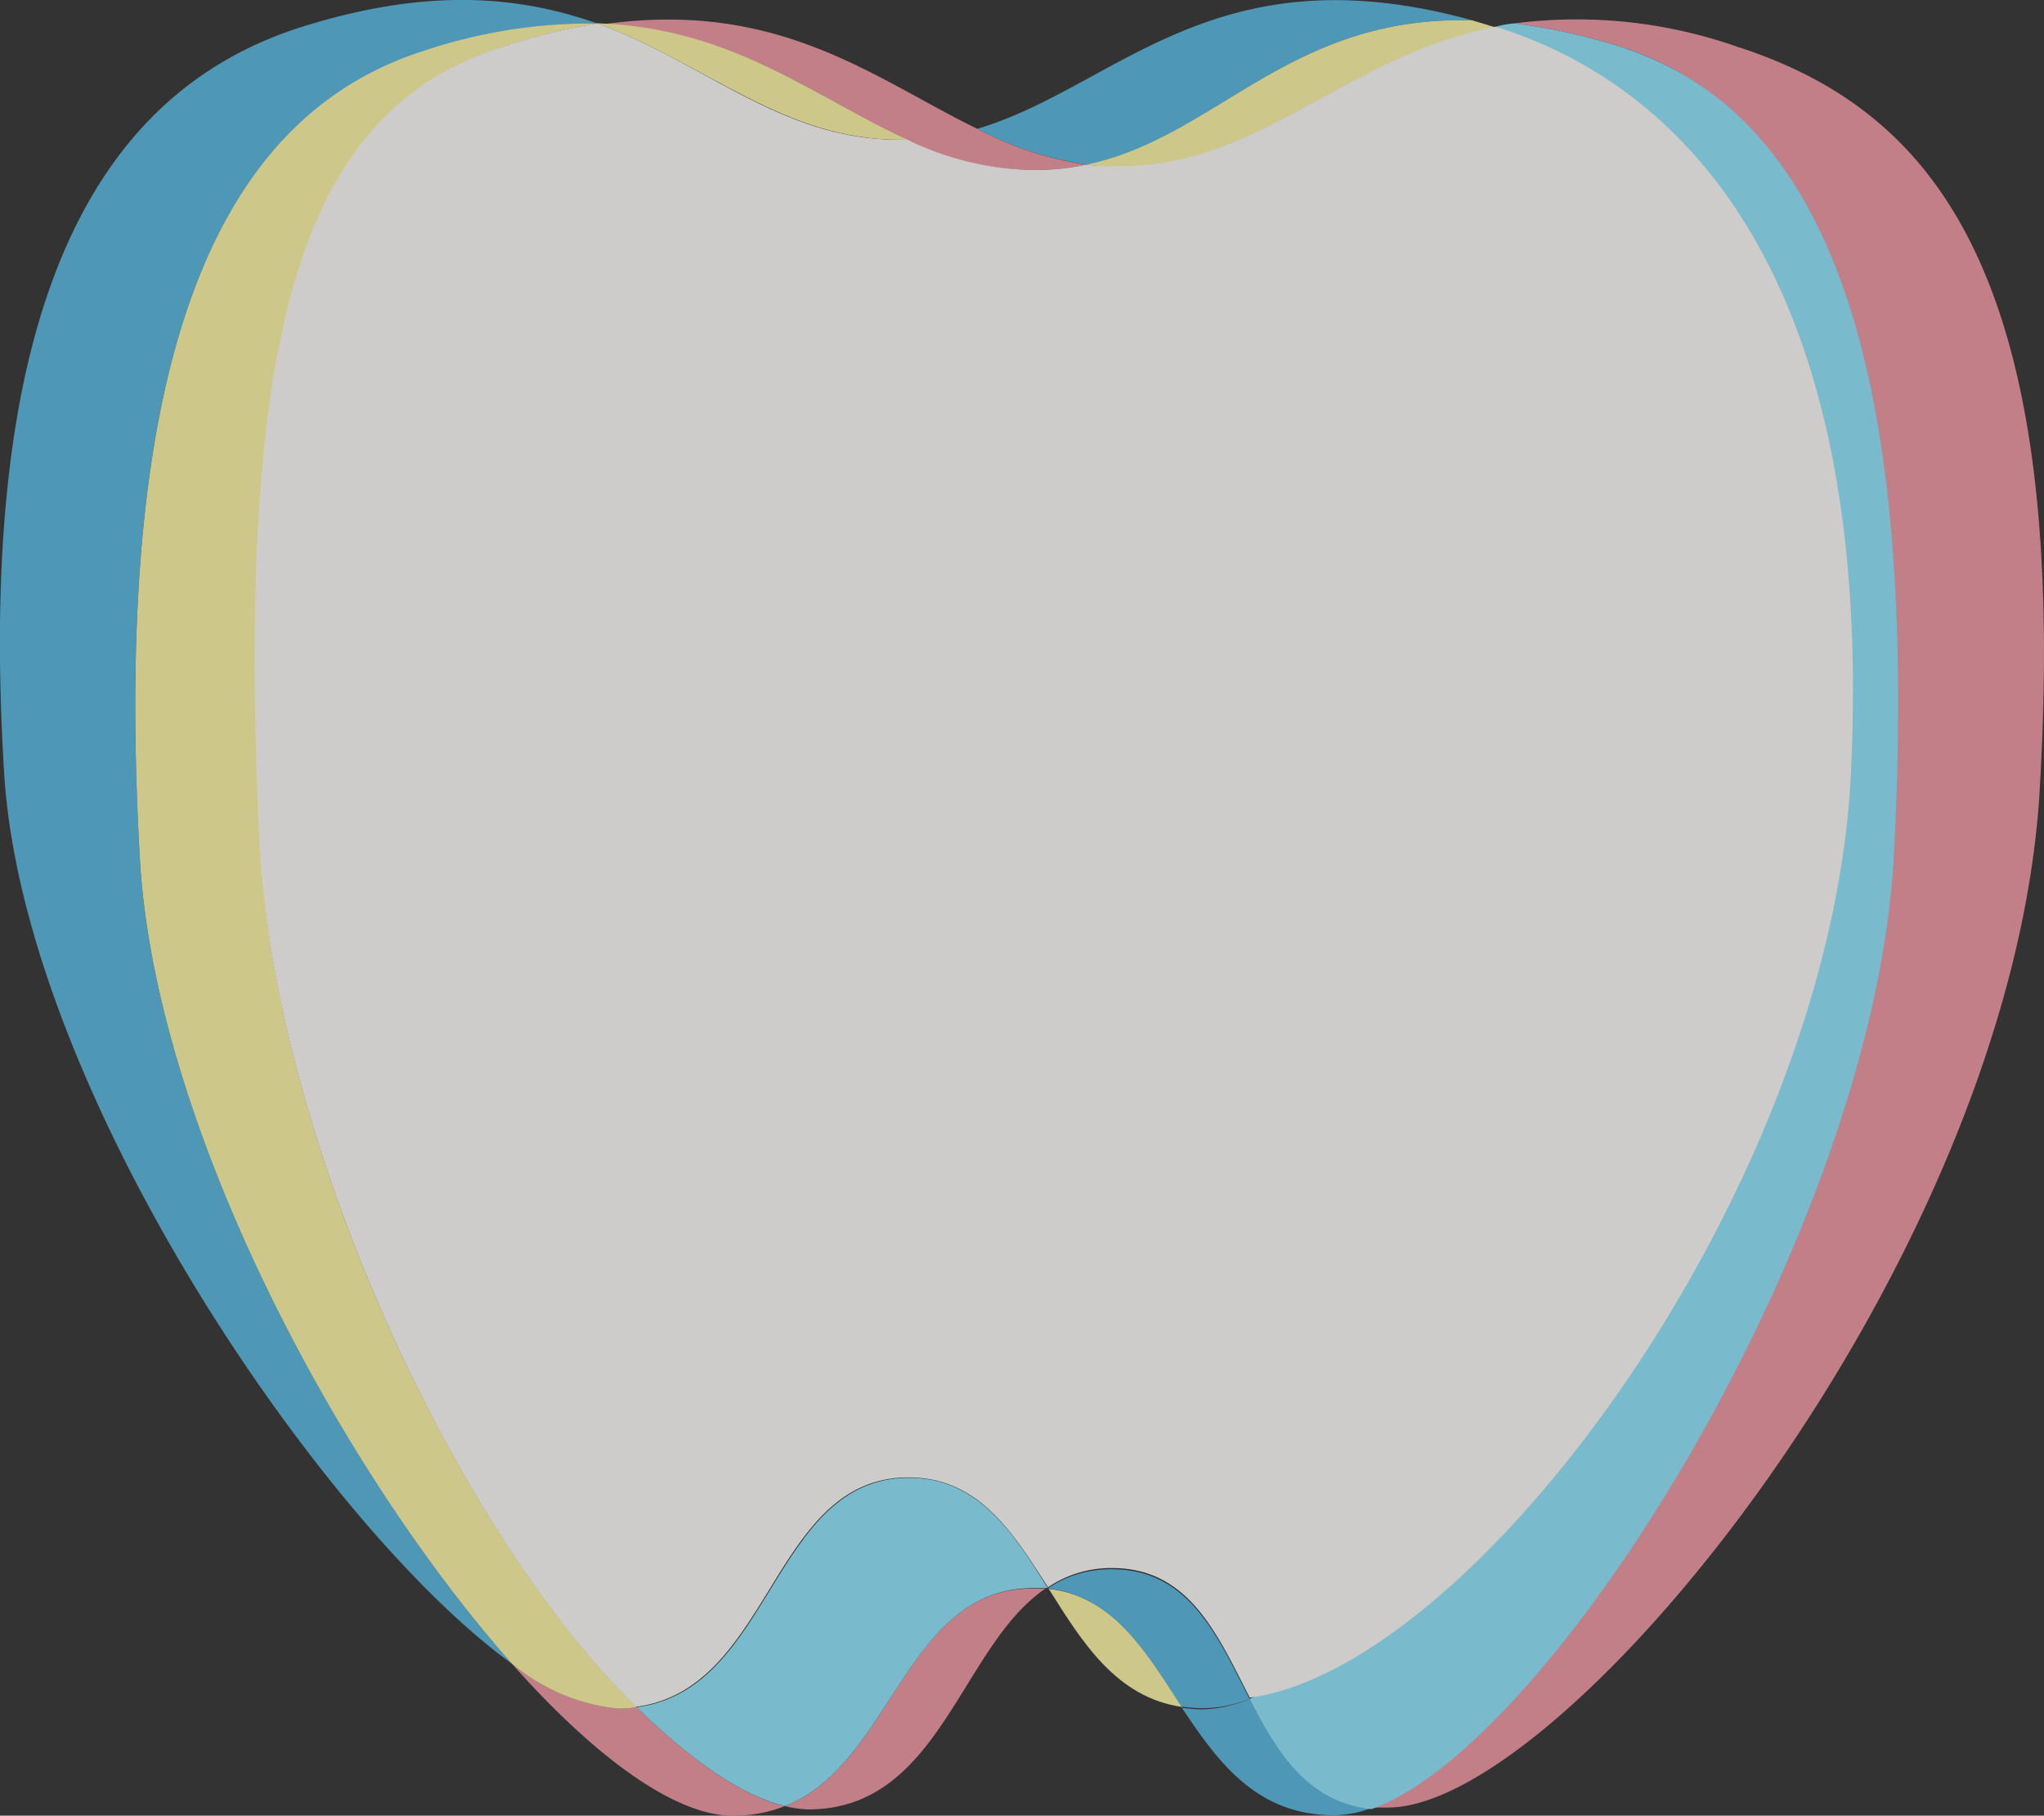 <svg xmlns="http://www.w3.org/2000/svg" width="99.254" height="88.162" viewBox="0 0 99.254 88.162">
  <rect x="0" y="0" width="99.254" height="88.162" fill="#333333" stroke="none"/>
  <g id="アセット_1白" data-name="アセット 1白" transform="translate(112.999 46.006)" opacity="0.754" style="isolation: isolate">
    <g id="レイヤー_2" data-name="レイヤー 2" transform="translate(-112.999 -46.006)">
      <g id="レイヤー_1" data-name="レイヤー 1">
        <path id="パス_816" data-name="パス 816" d="M20.542,2.52a25.694,25.694,0,0,1,8.452-1.39c-3.638-1.277-8.045-1.8-14.3.158C5.423,4.2-1.266,13.56.2,37.5,1.13,52.937,15.739,74.19,24.858,80.778,16.53,71.4,7.423,54.541,6.779,41.446,5.4,16.486,10.937,5.56,20.542,2.52Z" transform="translate(-0.001 0.006)" fill="#58b8e2"/>
        <path id="パス_817" data-name="パス 817" d="M66.044.983C53.469-2.5,48.779,4.237,42,6.248a16.406,16.406,0,0,0,5.344,1.74C53.615,6.678,57.118.723,66.044.983Z" transform="translate(5.455 0.007)" fill="#58b8e2"/>
        <path id="パス_818" data-name="パス 818" d="M45.07,68.27c1.638,2.61,3.288,5.277,6.486,5.74C49.838,71.355,48.245,68.643,45.07,68.27Z" transform="translate(5.854 8.875)" fill="#fff9a7"/>
        <path id="パス_819" data-name="パス 819" d="M33.74,78.825a5.423,5.423,0,0,0,1.13.158c6.407,0,7.367-7.909,11.514-10.723h-.61C39.548,68.237,38.994,76.734,33.74,78.825Z" transform="translate(4.382 8.874)" fill="#f198a3" style="mix-blend-mode: color-dodge;isolation: isolate"/>
        <path id="パス_820" data-name="パス 820" d="M76.691,2.152a23.536,23.536,0,0,0-10.8-1.13,29.378,29.378,0,0,1,5.13,1.13c9.6,3.039,13.706,14.271,12.429,39.23C82.521,59.461,67.821,84.5,58.94,87.652h.8c8.6,0,30.2-26.417,31.637-49.207C92.9,13.237,86.295,5.248,76.691,2.152Z" transform="translate(7.656 0.114)" fill="#f198a3" style="mix-blend-mode: color-dodge;isolation: isolate"/>
        <path id="パス_821" data-name="パス 821" d="M44.1,6.14C39.082,3.7,34.45-.176,25.84,1.078c6.542.226,10.5,3.6,14.9,5.65A14.4,14.4,0,0,0,46.89,8.14a11.763,11.763,0,0,0,2.5-.26A16.406,16.406,0,0,1,44.1,6.14Z" transform="translate(3.356 0.115)" fill="#f198a3" style="mix-blend-mode: color-dodge;isolation: isolate"/>
        <path id="パス_822" data-name="パス 822" d="M28.056,73.6a5.866,5.866,0,0,1-.9.068A9.514,9.514,0,0,1,22,71.49c4.011,4.52,7.909,7.378,10.711,7.378a6.78,6.78,0,0,0,2.542-.463C33.2,77.919,30.7,76.19,28.056,73.6Z" transform="translate(2.857 9.293)" fill="#f198a3" style="mix-blend-mode: color-dodge;isolation: isolate"/>
        <path id="パス_823" data-name="パス 823" d="M54.078,73a6.225,6.225,0,0,1-2.26.508,7.444,7.444,0,0,1-1.028-.079c1.763,2.644,3.627,5.22,7.4,5.22A5.39,5.39,0,0,0,60,78.3C56.858,77.972,55.4,75.531,54.078,73Z" transform="translate(6.597 9.49)" fill="#58b8e2"/>
        <path id="パス_824" data-name="パス 824" d="M46.68,7.876a12.824,12.824,0,0,0,1.627.113c6.779,0,10.87-5.322,18.248-6.779h0L65.436.871C56.51.611,53.007,6.566,46.68,7.876Z" transform="translate(6.063 0.119)" fill="#fff9a7"/>
        <path id="パス_825" data-name="パス 825" d="M54.826,73.724c-1.571-3.062-2.938-6.294-6.689-6.294a5.491,5.491,0,0,0-3.107.927h0c3.175.373,4.768,3.1,6.486,5.74a7.45,7.45,0,0,0,1.028.079,6.226,6.226,0,0,0,2.282-.452Z" transform="translate(5.849 8.766)" fill="#58b8e2"/>
        <path id="パス_826" data-name="パス 826" d="M30.159,82.76C21.266,74.037,12.521,55.1,11.866,40.671,10.713,15.508,14.069,5.226,23.707,2.13A29.163,29.163,0,0,1,28.306,1h-.068a25.694,25.694,0,0,0-8.452,1.345c-9.6,3.085-15.141,14.011-13.762,38.97.644,13.1,9.751,29.954,18.078,39.332a9.514,9.514,0,0,0,5.141,2.181,5.865,5.865,0,0,0,.915-.068Z" transform="translate(0.755 0.136)" fill="#fff9a7"/>
        <path id="パス_827" data-name="パス 827" d="M40.591,63.5c-6.666,0-6.61,10.293-13.231,11.141,2.644,2.587,5.141,4.316,7.209,4.8,5.254-2.09,5.808-10.587,12.067-10.587h.689C45.631,66.121,43.9,63.5,40.591,63.5Z" transform="translate(3.553 8.255)" fill="#90e6ff"/>
        <path id="パス_828" data-name="パス 828" d="M84.987,41.405C86.3,16.446,81.3,5.215,71.7,2.13A29.378,29.378,0,0,0,66.57,1a4.316,4.316,0,0,0-.927.169C74.931,4.1,80.23,13.87,79.2,37.8,78.388,54.919,62.66,78.647,53.7,82.353c1.322,2.565,2.78,5.005,5.921,5.356C68.5,84.523,84.049,59.473,84.987,41.405Z" transform="translate(6.975 0.136)" fill="#90e6ff"/>
        <path id="パス_829" data-name="パス 829" d="M40.345,6.65h.384c-4.407-2-8.361-5.378-14.9-5.65H25.69C31.08,3.034,34.741,6.65,40.345,6.65Z" transform="translate(3.336 0.136)" fill="#fff9a7"/>
        <path id="パス_830" data-name="パス 830" d="M51.322,7.859a11.762,11.762,0,0,1-2.5.26A14.4,14.4,0,0,1,42.644,6.65h-.418c-5.65,0-9.265-3.638-14.621-5.65a29.163,29.163,0,0,0-4.6,1.13C13.368,5.192,10.012,15.361,11.165,40.547c.655,14.44,9.4,33.468,18.293,42.191C36.079,81.89,36.023,71.6,42.689,71.6c3.39,0,5.039,2.621,6.779,5.333A5.491,5.491,0,0,1,52.576,76c3.751,0,5.118,3.232,6.689,6.294,10.971-1.48,28.18-24.756,29.185-44.755C89.648,13.6,80.541,4.085,71.208,1.158,63.83,2.627,59.773,7.938,52.96,7.938a12.824,12.824,0,0,1-1.638-.079Z" transform="translate(1.421 0.136)" fill="#fffefc"/>
      </g>
    </g>
  </g>
</svg>
